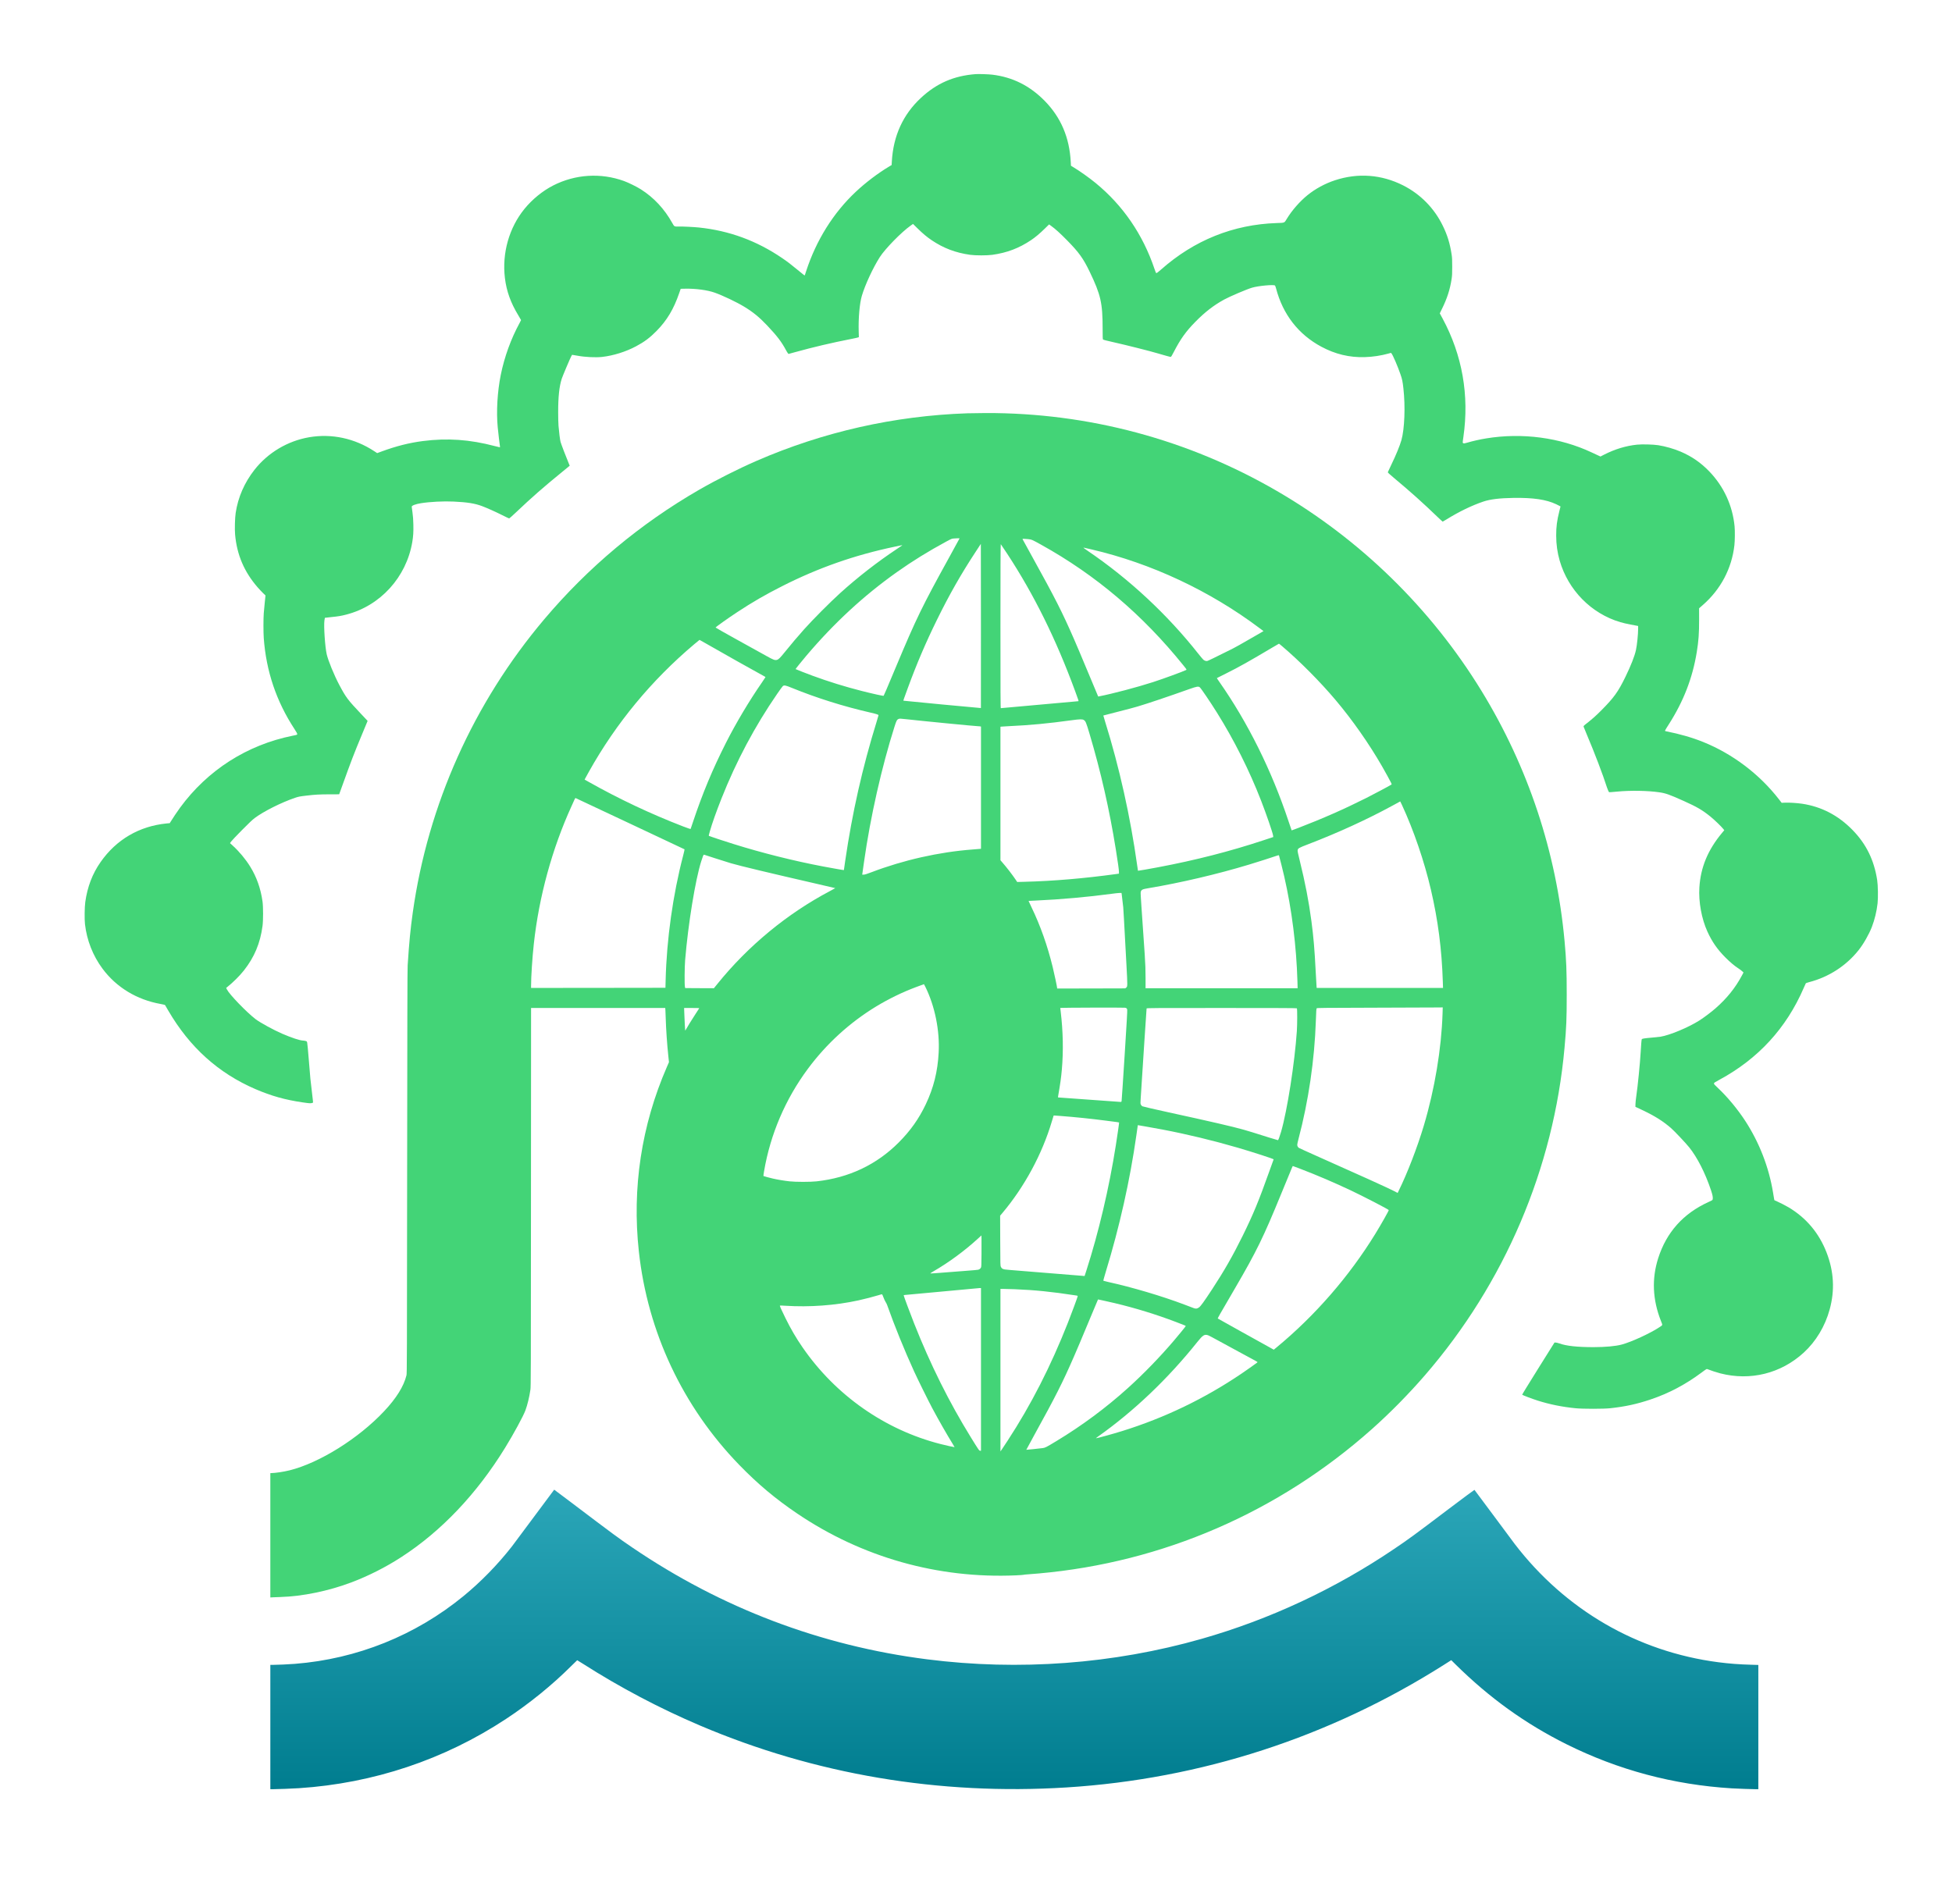 <svg width="369" height="360" viewBox="0 0 369 360" fill="none" xmlns="http://www.w3.org/2000/svg">
<path d="M184.443 14.014C180.304 14.327 177.057 15.744 174.071 18.524C170.695 21.671 168.861 25.698 168.59 30.543L168.552 31.202L168 31.532C165.961 32.756 163.618 34.531 161.795 36.245C157.547 40.221 154.29 45.429 152.386 51.29C152.261 51.664 152.153 51.999 152.142 52.037C152.11 52.125 152.077 52.097 150.682 50.95C149.41 49.9 148.912 49.521 147.868 48.807C143.048 45.517 137.837 43.605 132.097 43.012C131.139 42.913 129.083 42.814 128.31 42.831C127.455 42.847 127.471 42.858 127.092 42.177C125.604 39.502 123.602 37.354 121.141 35.794C120.394 35.316 118.793 34.525 117.965 34.229C113.582 32.636 108.735 32.938 104.563 35.075C102.567 36.096 100.614 37.689 99.137 39.502C96.231 43.078 94.879 47.868 95.447 52.57C95.75 55.058 96.534 57.245 97.984 59.629C98.266 60.095 98.498 60.496 98.498 60.518C98.498 60.54 98.379 60.782 98.233 61.051C96.605 64.023 95.355 67.467 94.662 70.889C94.024 74.053 93.802 77.816 94.089 80.804C94.17 81.689 94.478 84.276 94.522 84.49C94.549 84.6 94.505 84.594 93.531 84.342C88.814 83.095 84.566 82.798 79.941 83.391C77.371 83.721 74.909 84.342 72.133 85.364L71.3 85.671L70.764 85.32C67.037 82.87 62.697 81.941 58.434 82.672C54.36 83.375 50.643 85.594 48.095 88.841C46.196 91.269 45 94.015 44.551 96.981C44.41 97.932 44.351 100.069 44.443 101.079C44.784 104.886 46.158 108.116 48.684 111.027C48.993 111.384 49.458 111.879 49.718 112.131L50.189 112.587L50.053 113.889C49.978 114.603 49.891 115.537 49.859 115.96C49.783 116.938 49.783 119.624 49.859 120.629C50.313 126.908 52.245 132.62 55.669 137.844C56.005 138.355 56.189 138.69 56.189 138.784C56.189 138.932 56.183 138.932 55.312 139.108C46.694 140.844 39.249 145.606 34.044 152.703C33.481 153.478 32.697 154.642 32.248 155.378L32.091 155.636L31.442 155.697C26.302 156.219 21.984 158.745 19.019 162.986C17.466 165.2 16.52 167.677 16.119 170.561C15.989 171.517 15.957 173.802 16.065 174.736C16.411 177.779 17.558 180.696 19.366 183.135C21.995 186.683 25.858 189.029 30.414 189.836C30.863 189.913 31.182 190.001 31.209 190.045C31.23 190.083 31.496 190.534 31.793 191.05C35.851 198.01 41.278 202.904 48.29 205.925C51.276 207.211 53.916 207.952 57.206 208.43C58.472 208.617 58.737 208.634 59.002 208.54L59.181 208.474L59.143 208.029C59.121 207.782 59.024 206.914 58.921 206.101C58.688 204.245 58.678 204.118 58.38 200.443C58.25 198.779 58.109 197.301 58.072 197.148C58.001 196.878 57.996 196.873 57.731 196.812C57.585 196.774 57.363 196.741 57.244 196.741C56.676 196.725 55.15 196.225 53.375 195.461C51.741 194.758 49.166 193.346 48.317 192.698C46.58 191.358 43.366 188.024 42.895 187.079L42.755 186.782L42.939 186.639C44.026 185.777 45.298 184.513 46.104 183.492C48.084 180.981 49.188 178.35 49.626 175.093C49.767 174.038 49.767 171.467 49.626 170.451C49.28 167.99 48.517 165.821 47.283 163.832C46.445 162.47 45.189 160.965 44.021 159.91L43.48 159.416L43.691 159.114C43.81 158.943 44.73 157.976 45.73 156.96C47.061 155.614 47.721 154.994 48.149 154.67C49.848 153.401 53.175 151.731 55.756 150.852C56.427 150.621 56.676 150.577 57.893 150.434C59.559 150.237 60.36 150.193 62.248 150.187L64.115 150.182L64.781 148.342C66.404 143.832 66.896 142.546 68.438 138.844L69.493 136.301L68.216 134.944C65.727 132.307 65.397 131.868 64.142 129.506C63.168 127.671 62.048 124.941 61.761 123.705C61.448 122.348 61.177 118.382 61.329 117.306C61.361 117.048 61.404 116.828 61.415 116.811C61.431 116.8 61.994 116.734 62.67 116.669C63.991 116.537 64.467 116.454 65.441 116.207C71.89 114.554 76.819 109.138 77.939 102.474C78.123 101.359 78.171 100.607 78.139 99.179C78.117 98.151 78.074 97.608 77.971 96.871C77.895 96.344 77.83 95.855 77.83 95.795C77.83 95.586 78.604 95.295 79.562 95.147C81.266 94.872 83.895 94.74 85.773 94.834C88.348 94.954 89.782 95.185 91.135 95.696C92.157 96.086 93.618 96.74 94.889 97.377C95.598 97.734 96.21 98.025 96.253 98.025C96.296 98.025 96.87 97.509 97.535 96.882C100.484 94.081 102.848 92.01 106.24 89.253C107.041 88.605 107.696 88.066 107.696 88.055C107.696 88.044 107.609 87.83 107.501 87.577C107.047 86.506 106.057 83.913 105.965 83.551C105.856 83.122 105.683 81.771 105.58 80.53C105.543 80.107 105.515 78.959 105.515 77.975C105.51 75.031 105.721 73.07 106.192 71.603C106.349 71.109 107.777 67.742 107.977 67.385L108.145 67.088L108.394 67.127C108.529 67.143 108.897 67.209 109.211 67.264C110.585 67.522 112.641 67.621 113.837 67.484C115.947 67.242 118.289 66.511 120.221 65.484C121.795 64.649 122.845 63.864 124.116 62.573C126.08 60.573 127.357 58.442 128.391 55.426L128.677 54.602L129.559 54.586C131.507 54.547 133.731 54.844 135.094 55.328C136.615 55.866 139.239 57.113 140.667 57.981C142.377 59.019 143.534 59.969 145.028 61.546C146.889 63.518 147.717 64.6 148.561 66.165C148.696 66.424 148.864 66.698 148.934 66.781L149.058 66.923L150.141 66.627C153.879 65.594 157.131 64.831 161.07 64.056C161.605 63.952 162.114 63.836 162.2 63.803L162.357 63.743L162.325 62.661C162.254 60.128 162.498 57.371 162.915 55.948C163.542 53.833 165.035 50.614 166.318 48.609C167.324 47.033 170.419 43.874 172.134 42.666L172.594 42.342L173.432 43.166C174.46 44.176 175.229 44.819 176.127 45.423C178.372 46.934 180.672 47.802 183.415 48.181C184.405 48.318 186.607 48.318 187.581 48.181C190.351 47.797 192.634 46.929 194.901 45.407C195.734 44.847 196.546 44.166 197.52 43.21L198.315 42.43L198.71 42.715C199.494 43.281 200.371 44.072 201.68 45.401C203.936 47.687 204.786 48.868 206.003 51.405C208.081 55.728 208.438 57.294 208.438 62.133C208.438 63.633 208.454 64.133 208.508 64.193C208.551 64.248 209.26 64.43 210.494 64.704C212.826 65.226 217.392 66.374 218.799 66.797C219.994 67.154 221.195 67.484 221.32 67.484C221.379 67.484 221.569 67.176 221.883 66.561C223.149 64.105 224.166 62.683 225.962 60.853C227.769 59.013 229.398 57.75 231.372 56.657C232.406 56.086 235.695 54.679 236.702 54.388C237.87 54.042 240.76 53.773 241.014 53.982C241.063 54.02 241.155 54.262 241.219 54.52C242.502 59.431 245.44 63.227 249.773 65.55C252.414 66.967 255.081 67.61 257.997 67.522C259.507 67.478 261.059 67.242 262.461 66.852L262.948 66.715L263.05 66.835C263.316 67.159 264.219 69.258 264.738 70.763C265.063 71.702 265.15 72.12 265.296 73.444C265.68 76.866 265.518 81.101 264.917 83.227C264.619 84.281 263.884 86.072 262.975 87.945C262.655 88.61 262.374 89.203 262.358 89.264C262.331 89.357 262.536 89.549 263.586 90.428C266.708 93.037 268.91 95.009 271.869 97.855C272.313 98.278 272.697 98.629 272.719 98.629C272.74 98.629 273.071 98.437 273.455 98.201C275.781 96.756 278.216 95.575 280.391 94.839C281.684 94.4 283.486 94.18 286.072 94.141C289.837 94.081 292.315 94.449 294.193 95.344C294.507 95.493 294.815 95.647 294.88 95.691L294.994 95.767L294.783 96.608C294.328 98.399 294.171 99.607 294.177 101.266C294.182 102.952 294.393 104.452 294.837 106.001C296.454 111.587 300.799 116.004 306.296 117.635C306.707 117.762 307.567 117.959 308.206 118.08C308.844 118.201 309.434 118.311 309.52 118.327L309.667 118.36V118.866C309.667 119.937 309.461 121.964 309.255 122.909C309.001 124.068 308.287 125.886 307.259 127.99C305.885 130.813 305.089 131.917 302.687 134.329C301.729 135.296 301.069 135.883 300.047 136.691C299.376 137.213 299.327 137.268 299.36 137.399C299.381 137.482 299.663 138.174 299.993 138.948C301.426 142.321 303.001 146.457 303.769 148.863C303.894 149.259 304.115 149.742 304.186 149.786C304.213 149.803 304.889 149.748 305.69 149.671C308.206 149.429 311.495 149.484 313.67 149.803C314.882 149.979 315.586 150.226 318.296 151.445C320.796 152.566 321.808 153.159 323.355 154.411C324.064 154.983 325.389 156.257 325.741 156.708L325.952 156.971L325.53 157.477C322.852 160.69 321.483 163.986 321.245 167.793C321.072 170.495 321.656 173.709 322.765 176.142C323.631 178.043 324.616 179.465 326.109 180.976C327.023 181.899 327.862 182.607 328.625 183.102C328.89 183.272 329.214 183.519 329.35 183.646L329.588 183.876L329.301 184.415C328.062 186.755 326.439 188.776 324.302 190.644C323.512 191.341 322.062 192.429 321.234 192.951C319.173 194.264 315.618 195.741 313.887 196.016C313.692 196.049 312.961 196.12 312.264 196.186C310.787 196.313 310.386 196.384 310.348 196.51C310.3 196.67 310.213 197.73 310.153 198.85C310.045 200.866 309.591 205.459 309.309 207.332C309.234 207.832 309.169 208.469 309.163 208.754L309.153 209.271L310.413 209.864C312.821 211.001 314.374 211.979 315.899 213.308C316.549 213.874 318.653 216.104 319.308 216.917C320.844 218.823 322.349 221.778 323.436 225.025C323.739 225.942 323.831 226.398 323.766 226.739C323.734 226.914 323.701 226.936 322.96 227.272C318.188 229.452 315.028 232.984 313.459 237.895C312.22 241.784 312.393 245.734 313.979 249.76C314.32 250.628 314.347 250.502 313.724 250.919C312.031 252.056 308.401 253.732 306.561 254.221C305.382 254.534 303.52 254.704 301.226 254.709C298.175 254.709 296.086 254.484 294.788 254.012C294.534 253.924 294.22 253.841 294.095 253.841L293.857 253.836L290.779 258.752C289.091 261.455 287.722 263.68 287.744 263.702C287.89 263.828 289.599 264.471 290.719 264.828C292.992 265.542 295.269 266.003 297.818 266.261C299.197 266.399 303.093 266.399 304.391 266.261C307.194 265.959 309.456 265.47 312.02 264.602C315.483 263.438 318.588 261.795 321.651 259.521C322.657 258.774 322.614 258.796 322.852 258.901C323.301 259.093 324.502 259.483 325.189 259.664C330.886 261.131 336.659 259.697 340.982 255.737C343.287 253.622 345.013 250.749 345.878 247.574C346.869 243.965 346.674 240.389 345.289 236.818C343.866 233.144 341.453 230.271 338.104 228.271C337.568 227.953 336.47 227.392 335.842 227.112L335.426 226.931L335.366 226.651C335.339 226.497 335.247 225.986 335.177 225.519C334.398 220.707 332.569 215.989 329.874 211.869C328.457 209.705 326.574 207.431 324.843 205.799C324.08 205.085 324.004 204.997 324.004 204.843C324.004 204.733 324.15 204.635 325.021 204.162C332.363 200.196 337.682 194.401 340.971 186.793C341.161 186.354 341.334 185.964 341.361 185.925C341.382 185.881 341.68 185.777 342.021 185.689C345.716 184.728 349.006 182.596 351.343 179.652C352.274 178.482 353.318 176.647 353.859 175.241C354.378 173.89 354.762 172.308 354.93 170.808C355.049 169.715 355.011 167.419 354.854 166.386C354.27 162.607 352.771 159.558 350.196 156.927C347.485 154.153 344.32 152.511 340.647 151.962C339.7 151.824 338.179 151.725 337.422 151.764L336.8 151.791L336.286 151.127C332.59 146.364 327.532 142.535 321.948 140.283C319.892 139.454 317.533 138.773 314.904 138.256C314.66 138.207 314.655 138.223 315.456 136.971C318.253 132.598 319.957 128.193 320.752 123.293C321.099 121.145 321.196 119.8 321.196 117.103L321.191 115.01L321.883 114.405C325.276 111.45 327.375 107.473 327.867 103.079C327.965 102.222 327.981 100.349 327.9 99.503C327.51 95.564 325.86 91.988 323.117 89.132C321.526 87.484 319.838 86.314 317.728 85.402C316.489 84.869 314.833 84.391 313.47 84.177C312.518 84.029 310.413 83.974 309.466 84.073C307.373 84.287 305.284 84.919 303.244 85.957L302.552 86.314L302.092 86.105C301.838 85.99 301.291 85.737 300.875 85.539C294.885 82.721 287.744 81.771 280.932 82.892C279.747 83.084 278.454 83.375 277.35 83.699C276.874 83.837 276.744 83.859 276.636 83.809C276.468 83.732 276.468 83.754 276.636 82.612C277.767 74.74 276.43 67.148 272.697 60.216L272.172 59.244L272.573 58.425C273.552 56.448 274.098 54.756 274.401 52.79C274.504 52.13 274.521 51.795 274.521 50.428C274.521 49.071 274.504 48.725 274.407 48.093C274.082 46 273.612 44.462 272.74 42.682C271.128 39.365 268.526 36.717 265.247 35.053C261.162 32.987 256.693 32.652 252.338 34.091C250.482 34.701 248.653 35.695 247.165 36.898C245.737 38.052 244.217 39.788 243.292 41.315C242.767 42.182 242.918 42.117 241.355 42.172C233.147 42.441 225.735 45.423 219.464 50.982C219.085 51.318 218.712 51.609 218.642 51.62C218.517 51.647 218.496 51.609 218.231 50.818C216.034 44.314 212.274 38.832 207.112 34.602C205.906 33.613 204.174 32.383 202.968 31.652L202.448 31.334L202.411 30.609C202.167 25.994 200.555 22.21 197.503 19.09C194.69 16.217 191.433 14.585 187.581 14.118C186.899 14.036 184.989 13.97 184.443 14.014Z" fill="#43D477"/>
<path d="M182.846 78.145C169.088 78.612 155.6 81.661 143.026 87.132C139.558 88.643 135.381 90.746 132.151 92.609C121.032 99.025 111.196 107.253 102.908 117.058C89.517 132.906 80.898 152.131 78.025 172.566C77.581 175.73 77.354 178.059 77.062 182.536C77.013 183.277 76.992 192.989 76.965 221.591C76.938 257.016 76.927 259.686 76.84 260.026C76.326 262.119 74.919 264.377 72.588 266.854C67.751 271.996 60.387 276.593 54.744 278C53.602 278.285 52.006 278.522 51.227 278.527H51.103V290.282V302.037L51.552 302.01C51.795 301.999 52.439 301.971 52.986 301.955C57.217 301.829 62.108 300.818 66.458 299.175C69.65 297.967 72.912 296.319 75.829 294.429C83.398 289.541 90.106 282.482 95.484 273.737C97.064 271.177 98.931 267.739 99.326 266.656C99.705 265.629 100.062 264.163 100.267 262.762C100.354 262.169 100.365 259.933 100.375 226.354L100.392 190.583H113.074H125.756L125.788 191.033C125.804 191.286 125.831 191.984 125.848 192.588C125.902 194.543 126.107 197.499 126.335 199.641L126.459 200.828L126.064 201.734C121.26 212.769 119.458 224.635 120.767 236.615C122.428 251.864 129.067 265.964 139.752 276.983C143.248 280.581 146.559 283.366 150.682 286.157C162.931 294.446 177.301 298.511 192.071 297.857C192.845 297.819 193.489 297.775 193.505 297.753C193.521 297.731 193.824 297.698 194.181 297.676C194.538 297.654 195.523 297.577 196.372 297.5C219.8 295.413 241.695 285.921 259.36 270.189C262.807 267.118 266.324 263.542 269.375 260.015C284.454 242.586 293.711 220.855 295.756 198.081C296.103 194.28 296.168 192.637 296.168 188.056C296.168 183.442 296.092 181.602 295.762 177.949C294.225 161.124 288.874 145.012 280.039 130.599C270.501 115.031 257.158 101.996 241.387 92.834C224.609 83.089 205.7 78.03 186.309 78.096C185.076 78.101 183.517 78.123 182.846 78.145ZM181.386 101.804C181.386 101.826 180.52 103.413 179.459 105.331C174.309 114.663 173.221 116.899 169.402 126.012C167.692 130.099 167.097 131.5 167.043 131.554C166.988 131.615 165.019 131.181 162.925 130.648C159.749 129.841 156.633 128.879 153.549 127.742C152.494 127.352 150.433 126.55 150.395 126.506C150.373 126.484 151.618 124.935 152.407 124.007C157.683 117.783 163.272 112.62 169.537 108.176C172.475 106.094 175.515 104.215 178.897 102.386C179.844 101.875 179.919 101.842 180.304 101.815C180.931 101.76 181.386 101.755 181.386 101.804ZM194.311 101.93C195.02 102.002 195.085 102.029 196.805 102.985C207.134 108.714 215.969 116.212 223.69 125.787C224.339 126.594 224.35 126.611 224.225 126.677C223.695 126.951 219.892 128.347 217.933 128.978C214.963 129.939 210.293 131.17 207.761 131.664L207.599 131.697L206.56 129.214C203.99 123.073 203.574 122.079 202.973 120.711C200.777 115.685 199.446 113.07 195.069 105.16C194.122 103.446 193.326 102.007 193.31 101.958C193.267 101.848 193.429 101.842 194.311 101.93ZM185.427 133.873C185.406 133.9 170.814 132.51 170.781 132.483C170.749 132.455 170.884 132.06 171.604 130.104C173.297 125.49 174.996 121.513 177.117 117.196C179.454 112.439 181.651 108.577 184.41 104.369L185.416 102.831L185.433 118.344C185.438 126.874 185.438 133.867 185.427 133.873ZM190.41 104.715C195.463 112.428 199.63 120.848 203.233 130.654C203.871 132.384 203.931 132.576 203.855 132.576C203.828 132.576 200.533 132.873 196.535 133.235C192.536 133.598 189.236 133.895 189.193 133.895C189.133 133.895 189.122 131.236 189.122 118.371C189.122 107.533 189.139 102.864 189.182 102.886C189.209 102.908 189.766 103.732 190.41 104.715ZM170.538 103.122C170.505 103.15 170.045 103.463 169.51 103.82C165.852 106.248 162.152 109.126 158.819 112.142C156.882 113.9 153.706 117.086 152.012 118.981C150.893 120.233 149.453 121.925 148.398 123.243C147.462 124.408 147.186 124.683 146.846 124.771C146.483 124.864 146.185 124.754 144.936 124.056C144.319 123.71 141.89 122.37 139.541 121.068C137.193 119.772 135.273 118.684 135.273 118.651C135.273 118.558 137.632 116.882 139.374 115.734C142.225 113.856 144.692 112.428 147.841 110.835C154.718 107.347 161.573 104.946 169.212 103.348C170.608 103.056 170.608 103.056 170.538 103.122ZM206.338 103.88C217.608 106.506 228.667 111.686 238.076 118.745L238.85 119.327L237.237 120.261C234.705 121.733 233.531 122.387 232.595 122.853C229.555 124.37 228.37 124.941 228.213 124.974C227.985 125.018 227.693 124.919 227.477 124.732C227.385 124.655 226.968 124.155 226.546 123.628C220.687 116.196 213.426 109.439 205.603 104.139C204.899 103.661 204.721 103.518 204.867 103.545C204.97 103.567 205.635 103.716 206.338 103.88ZM133.195 121.524C135.154 122.667 143.951 127.61 144.476 127.869C144.6 127.935 144.703 128.006 144.703 128.028C144.703 128.05 144.405 128.495 144.048 129.017C141.635 132.499 139.141 136.685 137.242 140.431C134.678 145.501 132.816 149.973 130.993 155.427C130.766 156.108 130.571 156.691 130.555 156.729C130.544 156.773 130.062 156.608 129.137 156.257C123.045 153.906 117.05 151.082 111.337 147.863L110.509 147.396L110.601 147.226C110.65 147.127 110.985 146.518 111.348 145.869C116.471 136.718 123.164 128.621 131.22 121.821C131.761 121.359 132.221 120.986 132.237 120.986C132.248 120.986 132.681 121.227 133.195 121.524ZM242.366 122.178C245.71 125.023 249.524 128.863 252.462 132.34C255.654 136.125 258.76 140.552 261.254 144.881C261.838 145.891 262.758 147.572 262.958 147.984C263.104 148.286 263.104 148.297 263.002 148.358C262.428 148.709 259.847 150.083 258.241 150.896C254.091 152.983 250.071 154.757 245.315 156.586C244.693 156.828 244.179 157.015 244.168 157.004C244.157 156.993 243.892 156.207 243.573 155.257C240.402 145.705 235.879 136.592 230.491 128.907C230.231 128.533 230.025 128.22 230.036 128.209C230.047 128.198 230.875 127.781 231.87 127.286C234.126 126.166 236.231 124.985 240.44 122.48C241.154 122.057 241.755 121.705 241.771 121.705C241.787 121.7 242.058 121.914 242.366 122.178ZM149.718 130.071C154.415 131.983 159.43 133.559 164.603 134.746C165.668 134.988 166.074 135.125 166.074 135.229C166.074 135.262 165.906 135.828 165.701 136.498C163.028 145.144 161.102 153.67 159.771 162.799C159.636 163.727 159.528 164.496 159.528 164.507C159.528 164.54 157.423 164.172 155.605 163.826C150.043 162.772 144.043 161.266 138.643 159.575C137.155 159.113 134.153 158.124 134.034 158.059C133.958 158.015 133.969 157.927 134.191 157.174C134.629 155.642 135.408 153.444 136.398 150.95C139.179 143.93 142.685 137.333 146.916 131.186C147.424 130.445 147.906 129.786 147.982 129.725C148.241 129.517 148.485 129.566 149.718 130.071ZM226.801 129.945C227.028 130.126 228.765 132.686 230.036 134.718C233.282 139.904 236.166 145.65 238.384 151.362C239.385 153.939 240.592 157.449 240.657 157.965L240.695 158.262L238.833 158.877C232.482 160.981 225.994 162.64 218.956 163.969C217.462 164.255 215.13 164.661 215.12 164.639C215.114 164.634 215.044 164.156 214.963 163.585C213.691 154.461 211.576 144.969 208.903 136.421C208.708 135.806 208.557 135.29 208.568 135.284C208.578 135.273 209.801 134.96 211.284 134.581C212.771 134.208 214.449 133.763 215.011 133.592C217.105 132.966 220.568 131.802 224.939 130.247C226.233 129.791 226.541 129.742 226.801 129.945ZM171.295 135.982C173.935 136.284 184.367 137.3 184.8 137.3C184.929 137.3 185.13 137.317 185.243 137.333L185.443 137.372V148.924V160.475L185.216 160.503C185.086 160.519 184.459 160.569 183.82 160.618C177.506 161.096 170.77 162.612 164.716 164.925C163.802 165.271 163.483 165.37 163.266 165.37H162.985L163.017 165.189C163.033 165.095 163.18 164.062 163.342 162.898C164.521 154.537 166.68 144.974 169.109 137.344C169.456 136.262 169.553 136.07 169.829 135.949C170.051 135.85 170.159 135.856 171.295 135.982ZM204.861 136.125C205.224 136.344 205.31 136.548 205.976 138.783C208.097 145.919 209.72 153.049 210.921 160.536C211.321 163.03 211.522 164.452 211.522 164.837V165.183L211.024 165.254C204.959 166.089 199.11 166.584 193.721 166.721L192.288 166.76L192.017 166.353C191.389 165.414 190.324 164.029 189.48 163.063L189.122 162.651V150.033V137.41L189.247 137.388C189.312 137.372 189.961 137.333 190.692 137.3C194.728 137.113 198.055 136.8 202.621 136.174C204.093 135.971 204.591 135.96 204.861 136.125ZM119.112 155.735C124.749 158.383 129.381 160.569 129.402 160.585C129.424 160.602 129.31 161.118 129.148 161.733C127.206 169.16 126.021 177.57 125.831 185.31L125.794 186.765L113.095 186.782L100.392 186.793V186.425C100.392 184.656 100.624 181.085 100.911 178.471C101.88 169.556 104.379 160.432 108.047 152.406C108.275 151.906 108.524 151.357 108.599 151.181C108.675 151.005 108.767 150.874 108.8 150.89C108.832 150.901 113.474 153.082 119.112 155.735ZM265.009 152.17C267.233 156.965 269.24 162.832 270.49 168.199C271.842 174.005 272.551 179.471 272.746 185.623L272.784 186.793H260.848H248.908L248.886 186.666C248.875 186.601 248.799 185.282 248.718 183.744C248.502 179.465 248.307 177.196 247.907 174.159C247.409 170.412 246.727 166.88 245.71 162.761C245.391 161.475 245.277 160.948 245.299 160.789C245.353 160.393 245.488 160.316 247.263 159.635C252.927 157.46 258.43 154.944 263.272 152.302C264.046 151.879 264.684 151.533 264.695 151.527C264.706 151.527 264.847 151.818 265.009 152.17ZM135.181 162.277C136.236 162.623 137.588 163.046 138.183 163.222C139.769 163.694 145.65 165.101 154.604 167.155C156.406 167.567 157.883 167.913 157.894 167.924C157.904 167.93 157.466 168.171 156.92 168.462C148.847 172.714 141.424 178.833 135.63 186.013L134.953 186.848L132.243 186.837L129.532 186.82L129.478 186.601C129.381 186.232 129.408 182.816 129.516 181.519C130.089 174.664 131.442 166.37 132.557 162.854C132.692 162.426 132.854 161.959 132.908 161.821C133 161.602 133.033 161.58 133.136 161.613C133.206 161.635 134.126 161.931 135.181 162.277ZM241.787 161.783C241.917 162.217 242.523 164.634 242.761 165.688C244.206 171.994 245.072 178.877 245.266 185.595L245.299 186.848H230.929H216.553V184.903C216.553 183.343 216.521 182.459 216.391 180.41C216.169 176.982 215.985 174.291 215.769 171.346C215.661 169.819 215.606 168.814 215.634 168.693C215.742 168.215 215.909 168.127 217.148 167.924C223.176 166.913 230.09 165.293 236.085 163.48C237.632 163.013 240.543 162.085 241.252 161.832C241.712 161.667 241.75 161.662 241.787 161.783ZM212.036 169.006C212.084 169.33 212.274 170.934 212.333 171.549C212.382 172.126 212.441 173.142 212.928 182.217C213.166 186.606 213.166 186.529 212.858 186.76L212.706 186.875L206.268 186.892L199.835 186.903V186.793C199.835 186.601 199.305 184.101 198.996 182.838C198.012 178.806 196.675 175.032 195.014 171.582C194.69 170.907 194.43 170.347 194.436 170.341C194.446 170.336 195.123 170.297 195.94 170.264C200.349 170.072 205.781 169.588 210.088 169.001C210.715 168.913 211.397 168.841 211.614 168.836L212.003 168.83L212.036 169.006ZM174.92 186.568C176.727 190.22 177.669 194.862 177.441 199.031C177.252 202.618 176.489 205.667 175.007 208.793C173.697 211.545 172.112 213.78 169.905 215.999C165.722 220.202 160.501 222.679 154.388 223.36C153.219 223.492 150.416 223.492 149.248 223.36C148.252 223.25 146.965 223.036 146.137 222.844C145.563 222.717 144.389 222.399 144.319 222.355C144.297 222.344 144.351 221.932 144.438 221.443C145.623 214.467 148.474 207.798 152.721 202.08C156.238 197.334 160.658 193.308 165.668 190.27C168.011 188.853 170.592 187.595 173.135 186.644C173.963 186.331 174.422 186.161 174.66 186.084C174.671 186.079 174.785 186.298 174.92 186.568ZM212.95 190.632C212.999 190.671 213.058 190.786 213.085 190.891C213.123 191.022 212.982 193.511 212.598 199.526C212.306 204.167 212.046 208.056 212.025 208.161C211.981 208.353 211.981 208.353 211.711 208.337C211.559 208.331 208.908 208.139 205.814 207.914C202.719 207.688 200.144 207.502 200.084 207.502C199.997 207.502 199.987 207.474 200.014 207.32C200.441 204.848 200.587 203.821 200.728 202.228C201.036 198.691 200.96 195.027 200.511 191.27C200.468 190.907 200.43 190.594 200.43 190.572C200.43 190.523 212.301 190.484 212.642 190.534C212.766 190.55 212.907 190.594 212.95 190.632ZM272.697 191.61C272.486 198.273 271.209 205.942 269.17 212.775C267.941 216.9 266.059 221.784 264.408 225.14L264.208 225.552L263.44 225.156C262.417 224.624 256.639 222.003 248.826 218.532C247.133 217.779 245.661 217.109 245.564 217.049C245.347 216.917 245.228 216.692 245.228 216.428C245.228 216.318 245.337 215.818 245.472 215.313C247.355 208.188 248.496 200.399 248.745 193C248.81 191.088 248.832 190.759 248.908 190.638C248.951 190.567 250.303 190.55 260.118 190.528C266.259 190.512 271.604 190.495 272.005 190.484L272.73 190.473L272.697 191.61ZM132.172 190.649C132.151 190.687 131.848 191.154 131.502 191.682C130.847 192.676 129.803 194.373 129.64 194.692C129.586 194.796 129.538 194.868 129.527 194.857C129.505 194.835 129.408 192.95 129.359 191.583L129.321 190.583H130.766C131.907 190.583 132.205 190.599 132.172 190.649ZM245.158 190.649C245.245 190.792 245.239 193.604 245.153 194.95C244.742 200.987 243.335 209.99 242.172 213.989C241.885 214.972 241.658 215.576 241.571 215.576C241.528 215.576 240.819 215.362 239.991 215.104C236.837 214.11 236.079 213.874 235.03 213.577C233.066 213.022 228.949 212.066 220.887 210.309C218.095 209.699 216.039 209.221 215.936 209.166C215.845 209.111 215.725 208.968 215.666 208.853C215.574 208.661 215.569 208.584 215.628 207.76C215.807 205.101 216.05 201.377 216.364 196.367C216.559 193.28 216.732 190.715 216.748 190.671C216.781 190.588 218.106 190.583 230.945 190.583C242.22 190.583 245.12 190.599 245.158 190.649ZM200.365 210.99C203.173 211.204 206.154 211.506 209.195 211.902C211.311 212.171 211.516 212.204 211.549 212.231C211.576 212.259 211.262 214.456 210.926 216.593C209.671 224.585 207.691 233 205.359 240.246L205.029 241.262L204.856 241.246C204.342 241.196 194.96 240.433 192.775 240.268C191.379 240.163 190.102 240.048 189.95 240.021C189.517 239.944 189.344 239.828 189.214 239.537C189.095 239.279 189.095 239.263 189.079 234.566L189.063 229.853L189.49 229.348C193.656 224.404 196.995 218.23 198.834 212.044C199.186 210.874 199.175 210.907 199.213 210.907C199.229 210.907 199.749 210.946 200.365 210.99ZM219.772 213.571C224.539 214.483 229.349 215.648 234.018 217.01C236.767 217.812 240.814 219.125 240.765 219.202C240.749 219.229 240.386 220.235 239.959 221.438C237.951 227.079 236.918 229.578 234.916 233.649C233.066 237.406 231.399 240.317 229.127 243.783C227.574 246.145 226.963 246.991 226.655 247.2C226.27 247.464 226.07 247.48 225.616 247.315C225.41 247.233 224.642 246.947 223.911 246.667C219.637 245.047 214.01 243.382 209.439 242.377C208.995 242.278 208.605 242.179 208.578 242.157C208.551 242.13 208.741 241.432 209.022 240.504C211.624 232.012 213.615 223.129 214.817 214.643C214.941 213.78 215.055 213 215.065 212.907L215.092 212.737L216.651 213.006C217.506 213.149 218.912 213.407 219.772 213.571ZM245.596 220.91C248.908 222.174 252.316 223.629 255.557 225.173C258.019 226.348 262.482 228.661 262.526 228.793C262.558 228.892 261.108 231.457 259.983 233.292C255.027 241.35 248.599 248.749 241.295 254.78L240.792 255.192L239.591 254.522C238.925 254.149 236.561 252.836 234.326 251.6C232.097 250.359 230.247 249.326 230.22 249.304C230.16 249.243 230.209 249.161 233.488 243.536C237.529 236.604 238.817 233.973 242.209 225.684C243.162 223.36 243.605 222.283 244.287 220.641C244.33 220.548 244.374 220.465 244.39 220.465C244.406 220.465 244.947 220.669 245.596 220.91ZM185.541 237.109C185.525 239.257 185.514 239.515 185.433 239.675C185.319 239.883 185.157 240.004 184.902 240.076C184.8 240.103 183.837 240.191 182.765 240.268C181.694 240.345 179.746 240.493 178.437 240.603C177.128 240.707 175.997 240.79 175.921 240.779C175.813 240.768 175.932 240.68 176.489 240.356C179.335 238.713 182.354 236.494 184.859 234.198L185.525 233.588L185.541 234.154C185.552 234.467 185.552 235.796 185.541 237.109ZM185.443 258.917V274.297H185.287C185.103 274.297 185.011 274.166 183.539 271.782C179.416 265.102 175.899 258.038 172.81 250.238C172.069 248.359 170.835 245.052 170.835 244.931C170.835 244.882 170.895 244.855 171.014 244.849C171.106 244.849 174.266 244.552 178.031 244.201C181.797 243.844 185.005 243.547 185.162 243.542L185.443 243.536V258.917ZM191.801 243.756C195.61 243.91 198.785 244.228 203.287 244.92C203.736 244.986 203.741 244.986 203.709 245.135C203.666 245.36 202.557 248.354 201.88 250.073C198.629 258.324 194.89 265.651 190.486 272.38C189.983 273.149 189.474 273.924 189.35 274.1L189.122 274.424V259.065V243.701H189.788C190.15 243.701 191.059 243.728 191.801 243.756ZM167.016 245.321C167.14 245.651 167.313 246.03 167.405 246.156C167.497 246.283 167.627 246.541 167.697 246.733C169.104 250.699 170.96 255.269 172.788 259.274C173.454 260.735 175.434 264.745 176.219 266.223C177.371 268.387 179.021 271.276 180.12 273.05C180.304 273.358 180.455 273.611 180.45 273.622C180.423 273.644 178.691 273.259 177.815 273.034C167.297 270.353 157.98 263.833 151.726 254.769C150.487 252.979 149.502 251.287 148.496 249.249C147.738 247.716 147.376 246.903 147.424 246.854C147.446 246.832 147.89 246.843 148.42 246.881C153.03 247.178 157.861 246.827 162.26 245.871C163.391 245.629 165.246 245.146 166.047 244.893C166.377 244.789 166.675 244.706 166.718 244.712C166.767 244.712 166.886 244.959 167.016 245.321ZM210.764 246.398C214.654 247.326 218.577 248.535 222.261 249.936C224.117 250.644 224.155 250.661 224.139 250.738C224.117 250.82 222.878 252.347 221.888 253.506C219.253 256.599 216.126 259.818 213.215 262.443C209.103 266.157 204.521 269.557 199.749 272.441C197.73 273.66 197.59 273.732 197.103 273.797C196.497 273.88 194.03 274.133 194.008 274.116C194.003 274.105 194.701 272.814 195.566 271.243C199.543 264.036 200.885 261.383 202.995 256.538C203.682 254.967 204.055 254.083 206.371 248.535C206.907 247.249 207.399 246.085 207.458 245.948L207.572 245.689L208.584 245.904C209.146 246.025 210.126 246.244 210.764 246.398ZM228.386 252.468C228.527 252.517 229.322 252.935 230.155 253.396C230.994 253.858 232.833 254.857 234.245 255.621C235.657 256.384 237.026 257.126 237.291 257.269C237.73 257.505 237.757 257.533 237.67 257.609C237.465 257.785 235.836 258.939 234.678 259.724C227.715 264.437 220.2 268.057 212.171 270.562C210.434 271.106 207.415 271.935 207.188 271.935C207.15 271.935 207.301 271.809 207.523 271.65C214.357 266.816 220.763 260.713 226.352 253.72C227.39 252.418 227.693 252.232 228.386 252.468Z" fill="#43D477"/>
<path d="M101.014 286.695C98.963 289.469 97.043 292.046 96.745 292.425C94.061 295.847 90.929 299.06 87.623 301.774C78.555 309.211 67.496 313.661 55.756 314.589C54.571 314.683 52.434 314.781 51.633 314.781H51.103V326.537V338.292H51.498C52.38 338.292 55.323 338.176 56.513 338.099C70.591 337.177 83.982 332.7 95.641 325.015C100.045 322.115 104.374 318.605 107.972 315.012C108.583 314.402 109.097 313.903 109.113 313.903C109.13 313.903 109.644 314.221 110.255 314.611C117.202 319.05 124.722 323.016 132.313 326.245C154.031 335.496 177.55 339.467 201.621 337.957C227.022 336.364 251.358 328.459 272.919 314.798L274.342 313.892L275.137 314.683C281.549 321.016 288.328 325.899 296.113 329.783C305.879 334.655 316.343 337.451 327.358 338.127C328.343 338.187 331.238 338.292 331.974 338.292H332.39V326.548V314.798L331.081 314.759C328.716 314.694 326.936 314.556 324.843 314.287C309.52 312.299 295.892 304.389 286.342 291.93C286.028 291.524 284.2 289.057 282.274 286.454C280.347 283.85 278.751 281.708 278.724 281.691C278.703 281.675 276.457 283.345 273.736 285.399C267.184 290.359 266.334 290.98 263.543 292.864C252.359 300.428 240.029 306.185 227.158 309.86C210.488 314.617 192.628 315.951 175.245 313.732C155.156 311.172 136.376 304.048 119.518 292.584C116.818 290.749 116.201 290.293 107.961 284.059C106.213 282.74 104.774 281.658 104.763 281.658C104.753 281.658 103.064 283.927 101.014 286.695Z" fill="url(#paint0_linear_159_831)"/>
<defs>
<linearGradient id="paint0_linear_159_831" x1="191.747" y1="338.292" x2="191.747" y2="281.658" gradientUnits="userSpaceOnUse">
<stop stop-color="#007D8F"/>
<stop offset="1" stop-color="#2BA6B8"/>
</linearGradient>
</defs>
</svg>
